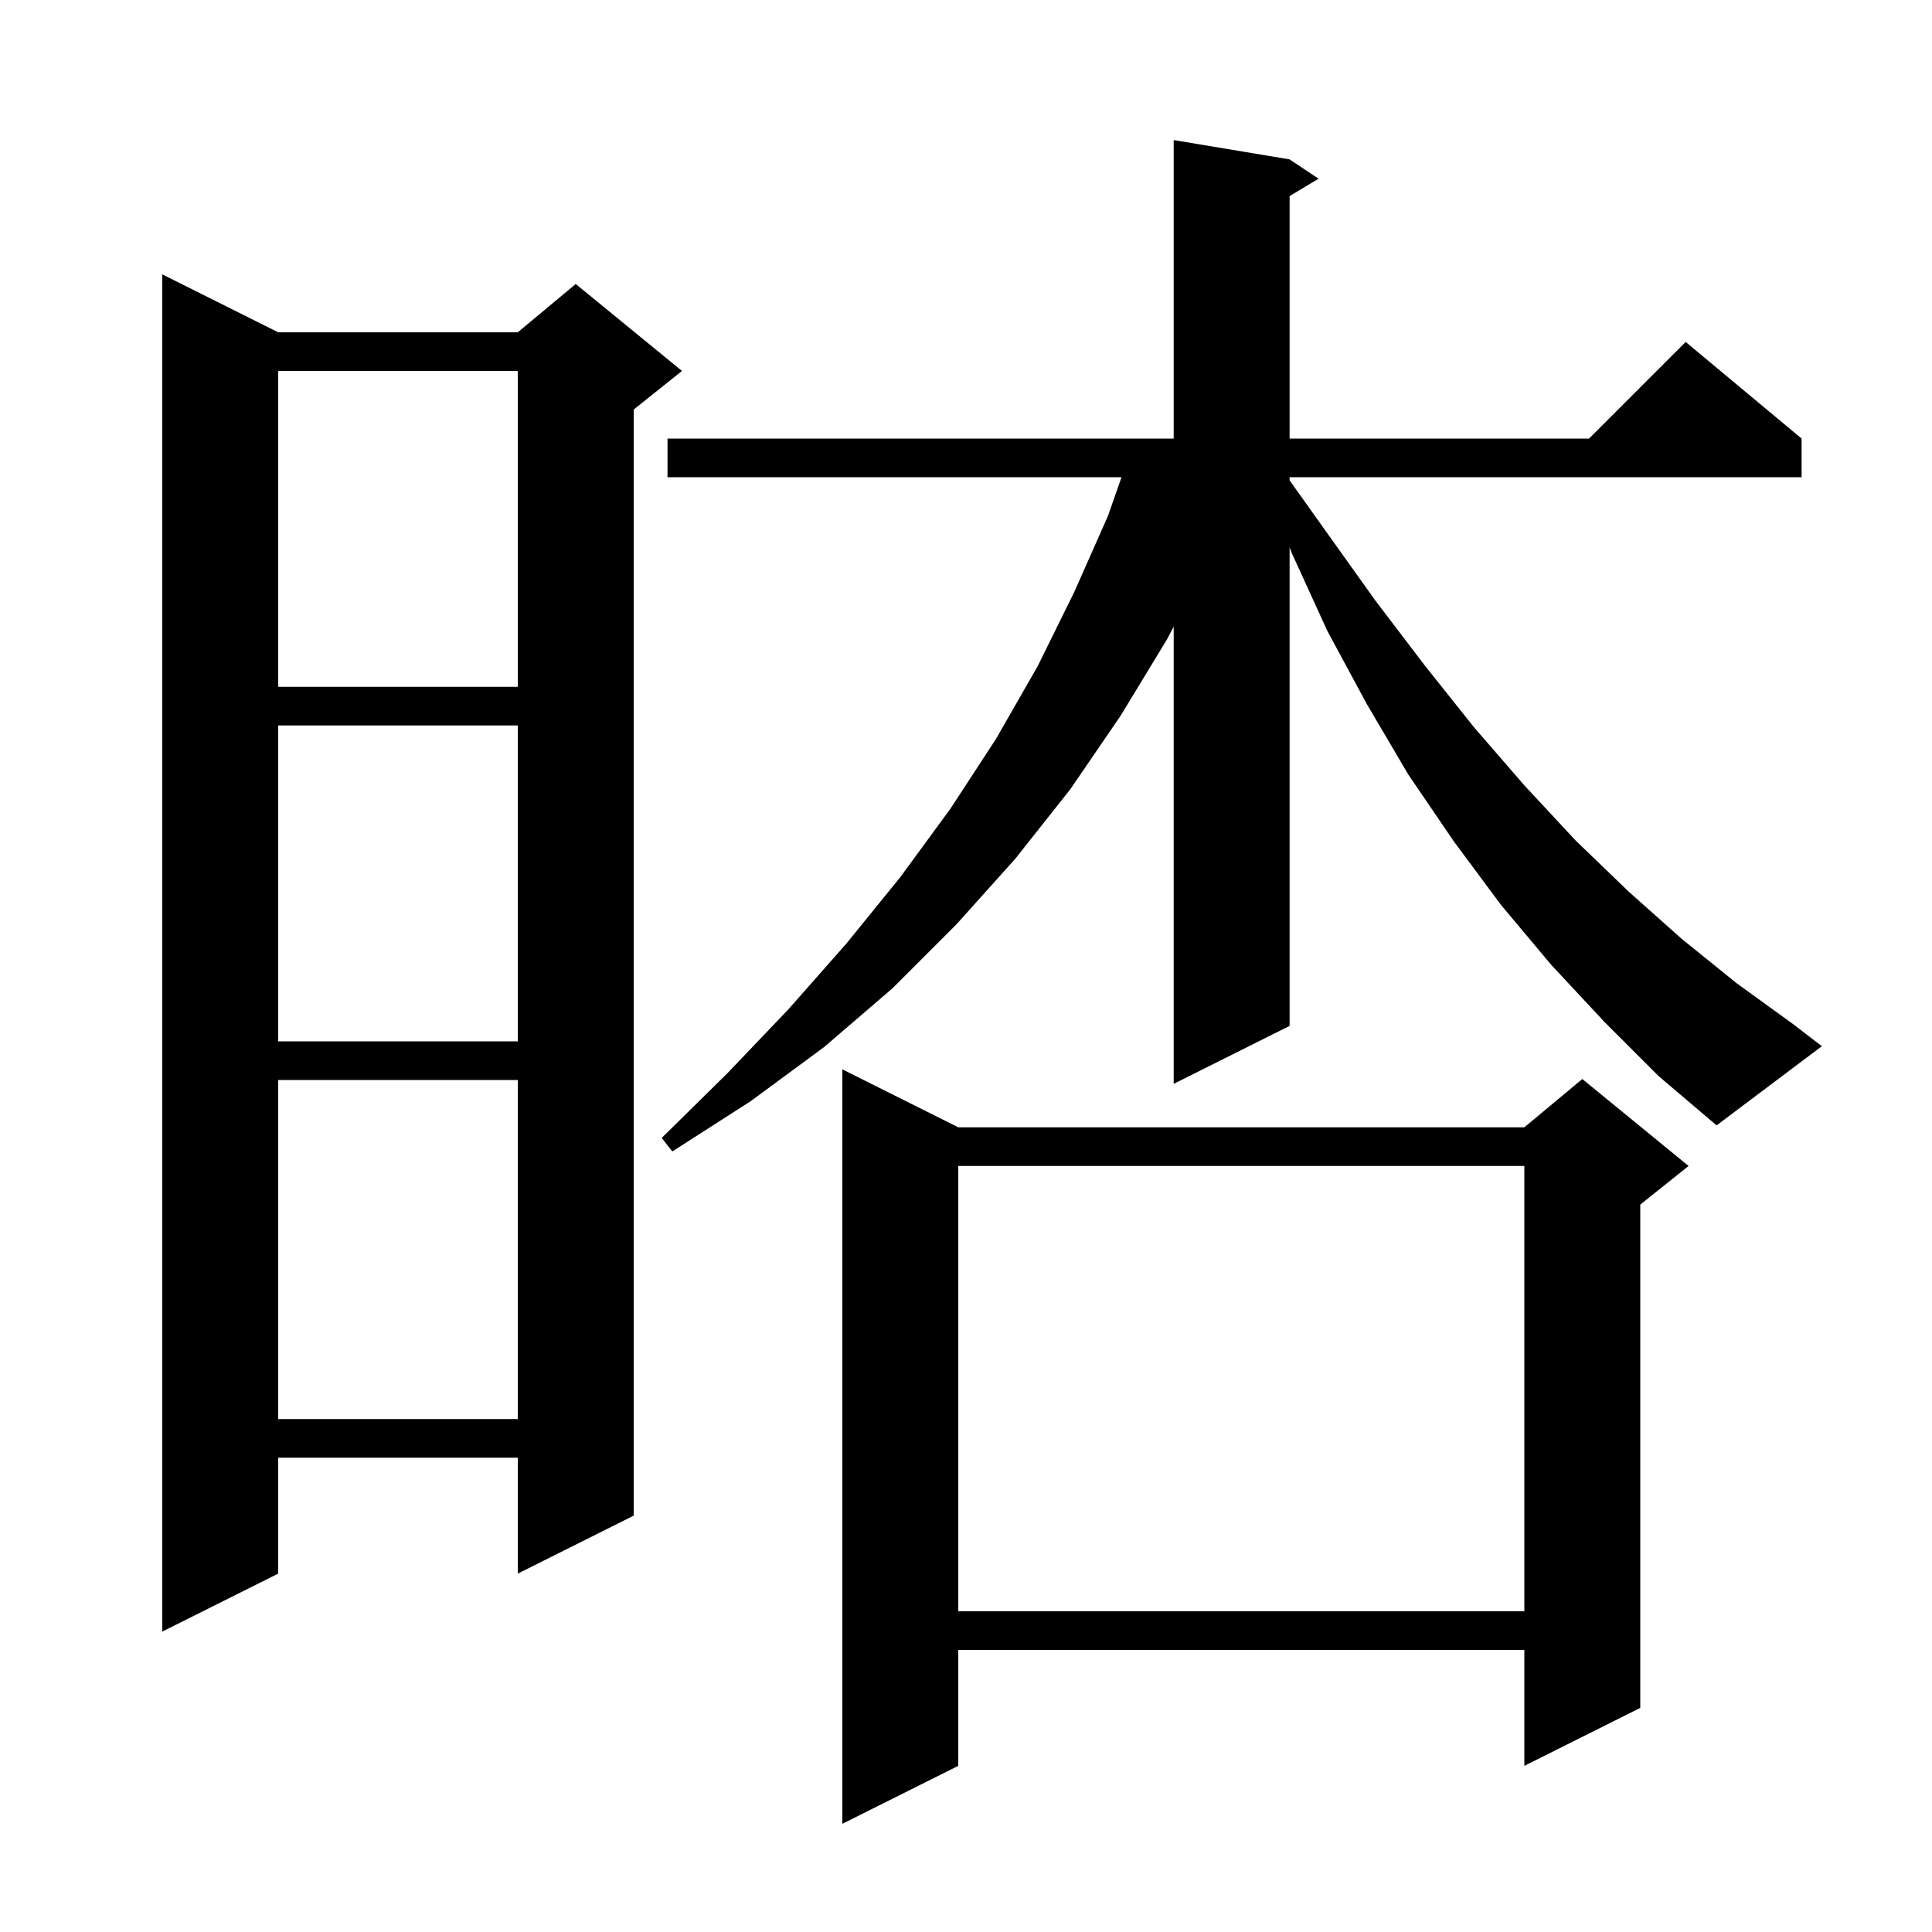<svg xmlns="http://www.w3.org/2000/svg" xmlns:xlink="http://www.w3.org/1999/xlink" version="1.1" baseProfile="full" viewBox="0 0 200 200" width="200" height="200"><g fill="currentColor"><path d="M 99.2 116.7 L 157.8 116.7 L 163.8 111.7 L 174.8 120.7 L 169.8 124.7 L 169.8 176.8 L 157.8 182.8 L 157.8 170.8 L 99.2 170.8 L 99.2 182.8 L 87.2 188.8 L 87.2 110.7 Z M 28.8 34.4 L 53.6 34.4 L 59.6 29.4 L 70.6 38.4 L 65.6 42.4 L 65.6 156.9 L 53.6 162.9 L 53.6 150.9 L 28.8 150.9 L 28.8 162.9 L 16.8 168.9 L 16.8 28.4 Z M 99.2 120.7 L 99.2 166.8 L 157.8 166.8 L 157.8 120.7 Z M 28.8 111.8 L 28.8 146.9 L 53.6 146.9 L 53.6 111.8 Z M 166.1 105.8 L 160.6 99.9 L 155.4 93.7 L 150.5 87.1 L 145.8 80.2 L 141.5 72.9 L 137.4 65.3 L 133.7 57.2 L 133.5 56.652 L 133.5 106.2 L 121.5 112.2 L 121.5 64.865 L 120.8 66.2 L 116.0 74.1 L 110.8 81.7 L 105.1 88.9 L 99.0 95.7 L 92.4 102.3 L 85.3 108.4 L 77.7 114.0 L 69.6 119.2 L 68.5 117.8 L 75.3 111.1 L 81.6 104.5 L 87.6 97.7 L 93.2 90.8 L 98.4 83.7 L 103.1 76.5 L 107.4 69.0 L 111.2 61.3 L 114.7 53.4 L 116.1 49.4 L 69.1 49.4 L 69.1 45.4 L 121.5 45.4 L 121.5 14.5 L 133.5 16.5 L 136.5 18.5 L 133.5 20.3 L 133.5 45.4 L 164.5 45.4 L 174.5 35.4 L 186.5 45.4 L 186.5 49.4 L 133.5 49.4 L 133.5 49.725 L 137.4 55.2 L 142.4 62.2 L 147.5 68.9 L 152.6 75.3 L 157.8 81.3 L 163.1 87.0 L 168.6 92.3 L 174.1 97.2 L 179.8 101.8 L 185.6 106.0 L 188.6 108.3 L 177.7 116.5 L 171.7 111.4 Z M 28.8 75.1 L 28.8 107.8 L 53.6 107.8 L 53.6 75.1 Z M 28.8 38.4 L 28.8 71.1 L 53.6 71.1 L 53.6 38.4 Z "/></g></svg>